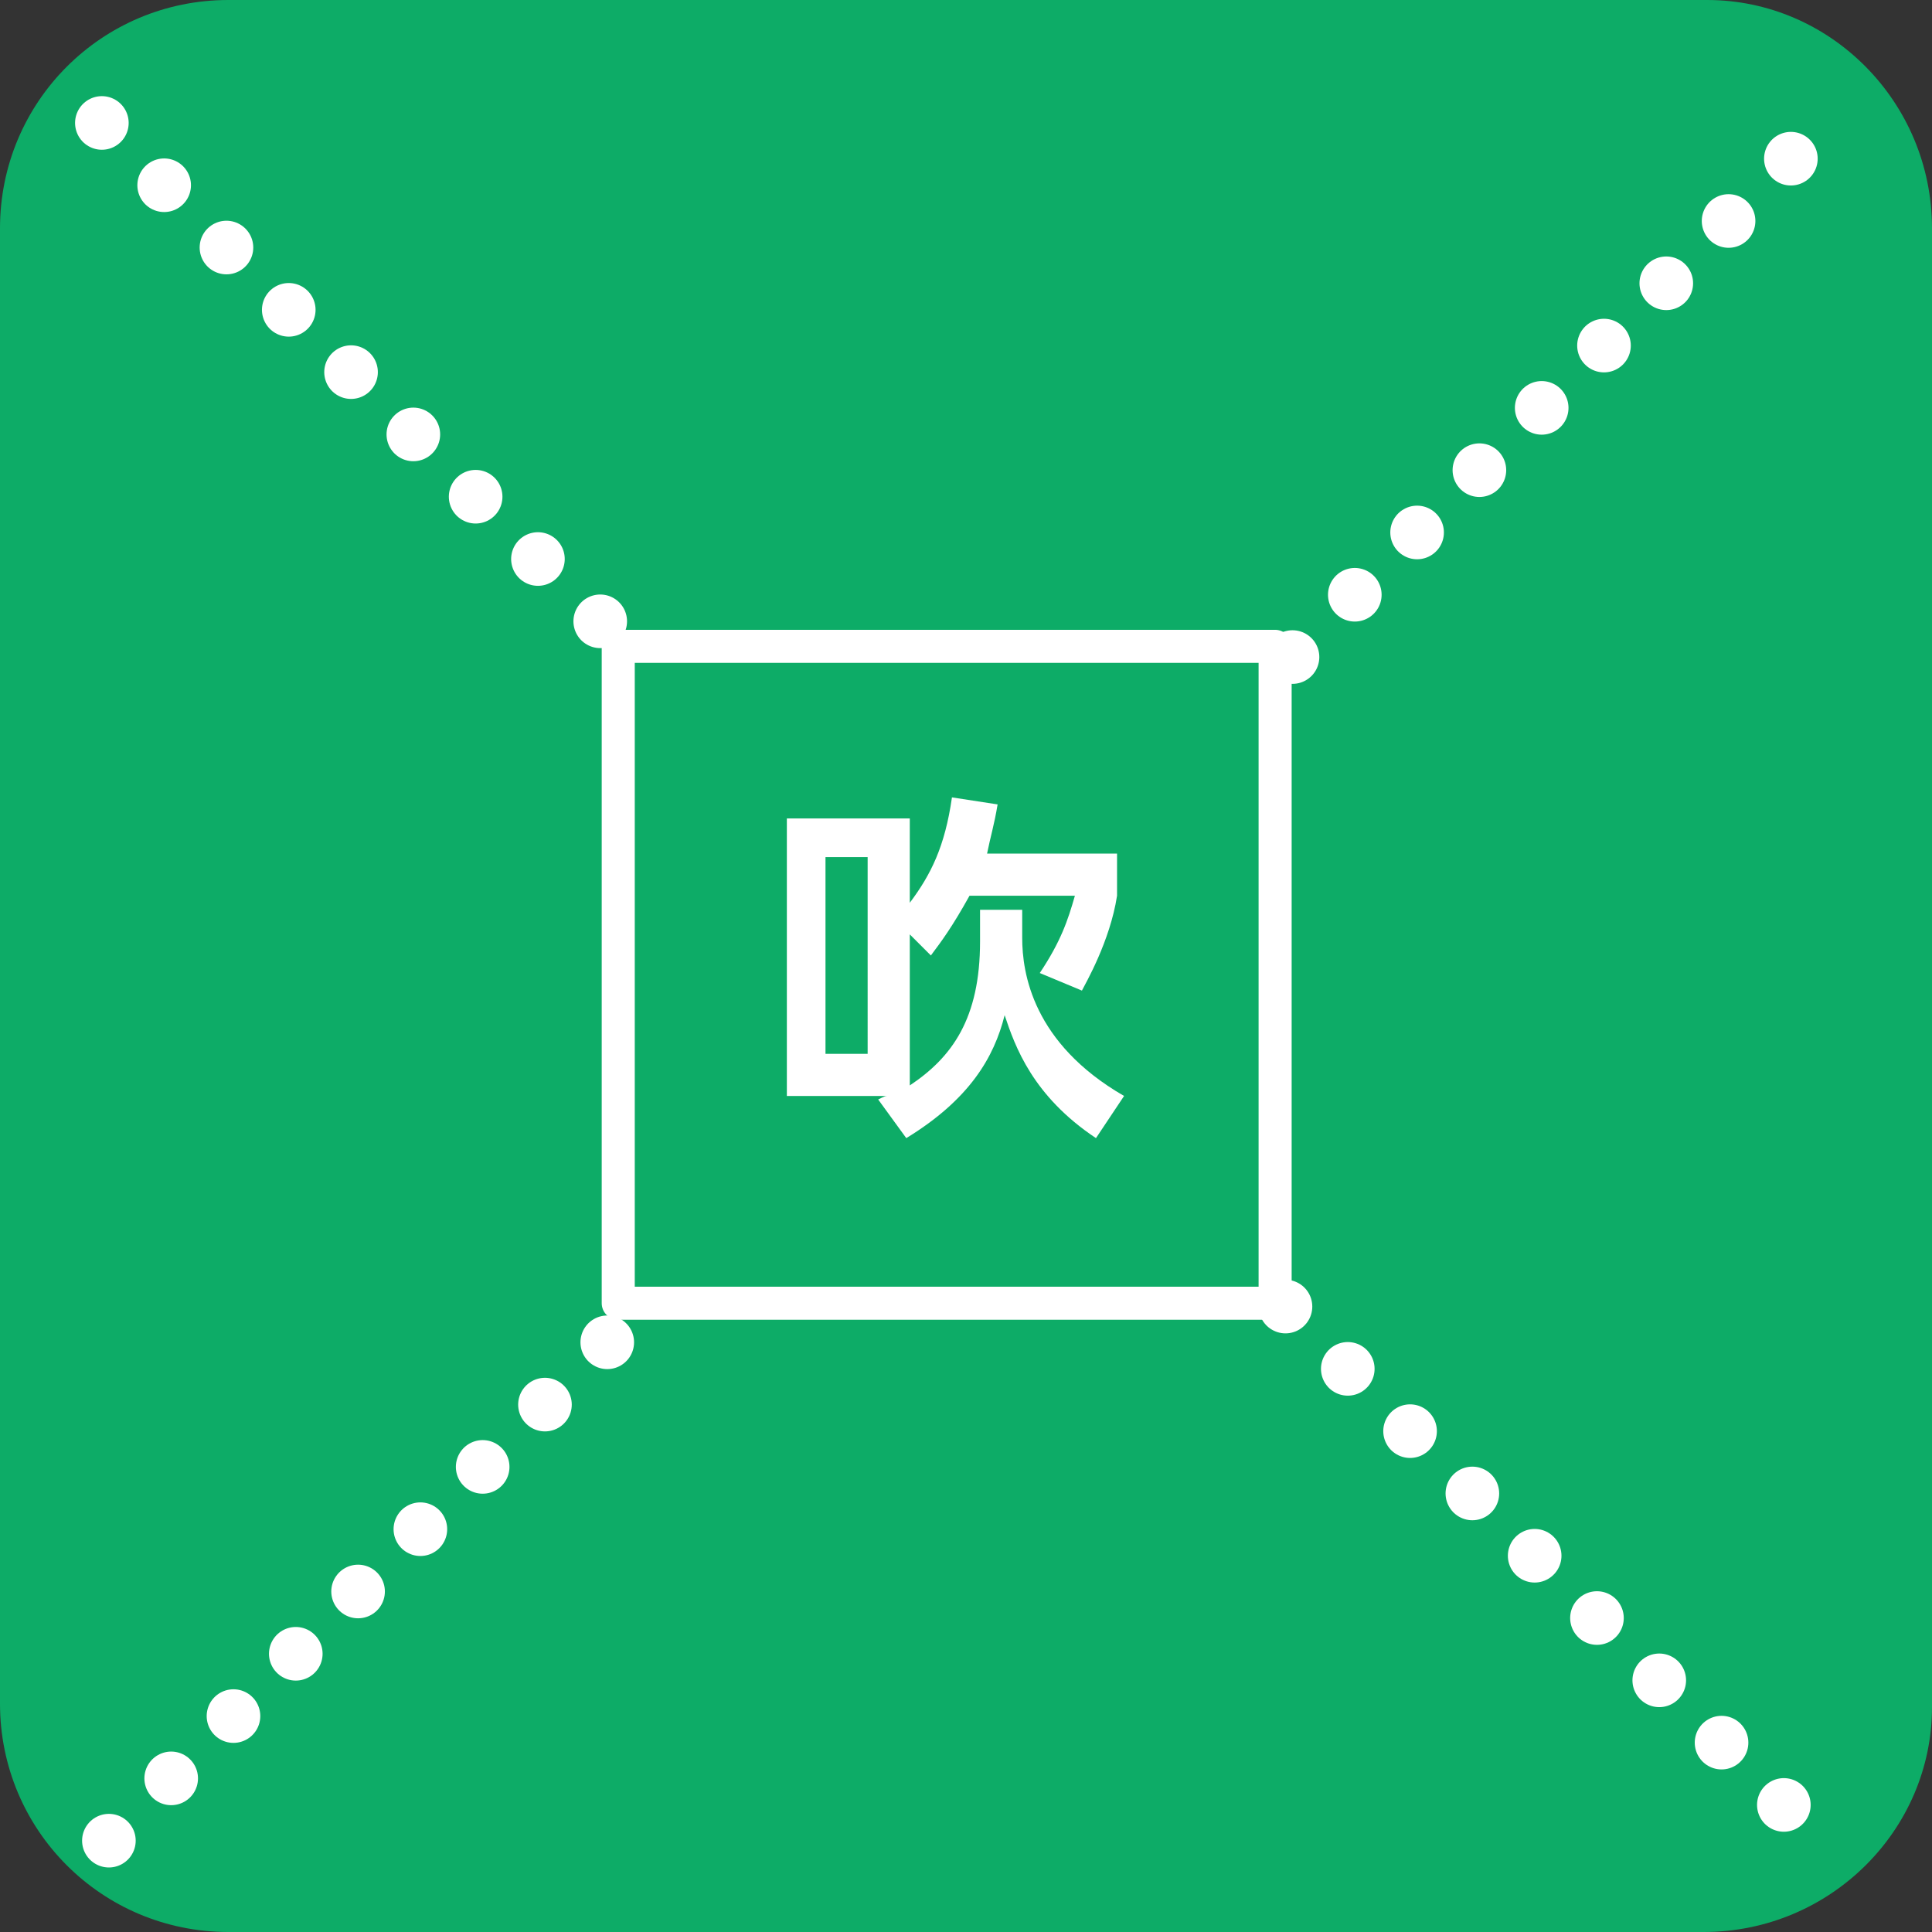 <?xml version="1.0" encoding="utf-8"?>
<!-- Generator: Adobe Illustrator 25.4.1, SVG Export Plug-In . SVG Version: 6.00 Build 0)  -->
<svg version="1.1" id="レイヤー_1" xmlns="http://www.w3.org/2000/svg" xmlns:xlink="http://www.w3.org/1999/xlink" x="0px"
	 y="0px" viewBox="0 0 55 55" style="enable-background:new 0 0 55 55;" xml:space="preserve">
<rect x="0" y="0" width="55" height="55" fill="#333333" stroke="none"/>
<style type="text/css">
	.st0{fill:#0DAC67;}
	.st1{fill:none;stroke:#FFFFFF;stroke-width:1.526;stroke-linecap:round;stroke-miterlimit:10;stroke-dasharray:0,2.508;}
	.st2{fill:#0DAC67;stroke:#FFFFFF;stroke-width:0.941;stroke-linecap:round;stroke-linejoin:round;stroke-miterlimit:10;}
	.st3{fill:#FFFFFF;}
</style>
<g>
	<path class="st0" d="M48.5,55H6.5C2.9,55,0,52.1,0,48.5V6.5C0,2.9,2.9,0,6.5,0h42.1C52.1,0,55,2.9,55,6.5v42.1
		C55,52.1,52.1,55,48.5,55z"/>
	<line class="st1" x1="3.1" y1="52.4" x2="52" y2="3.5"/>
	<line class="st1" x1="2.9" y1="3.5" x2="51.5" y2="52.1"/>
	<rect x="17.6" y="18.4" class="st2" width="18.7" height="18.7"/>
	<g>
		<path class="st3" d="M27.8,25.9h1.3v0.8c0,1,0.3,3,2.9,4.5l-0.8,1.2c-1.8-1.2-2.3-2.6-2.6-3.5c-0.3,1.2-1,2.4-2.8,3.5L25,31.3
			c0.2-0.1,0.2-0.1,0.3-0.1h-2.9v-7.9h3.5v2.4c0.6-0.8,1-1.6,1.2-3l1.3,0.2c-0.1,0.6-0.2,0.9-0.3,1.4h3.7v1.2
			c-0.2,1.3-0.9,2.5-1,2.7l-1.2-0.5c0.6-0.9,0.8-1.5,1-2.2h-3c-0.5,0.9-0.8,1.3-1.1,1.7l-0.6-0.6v4.3c1.2-0.8,2-1.9,2-4.1V25.9z
			 M24.7,24.4h-1.2V30h1.2V24.4z"/>
	</g>
</g>
</svg>
